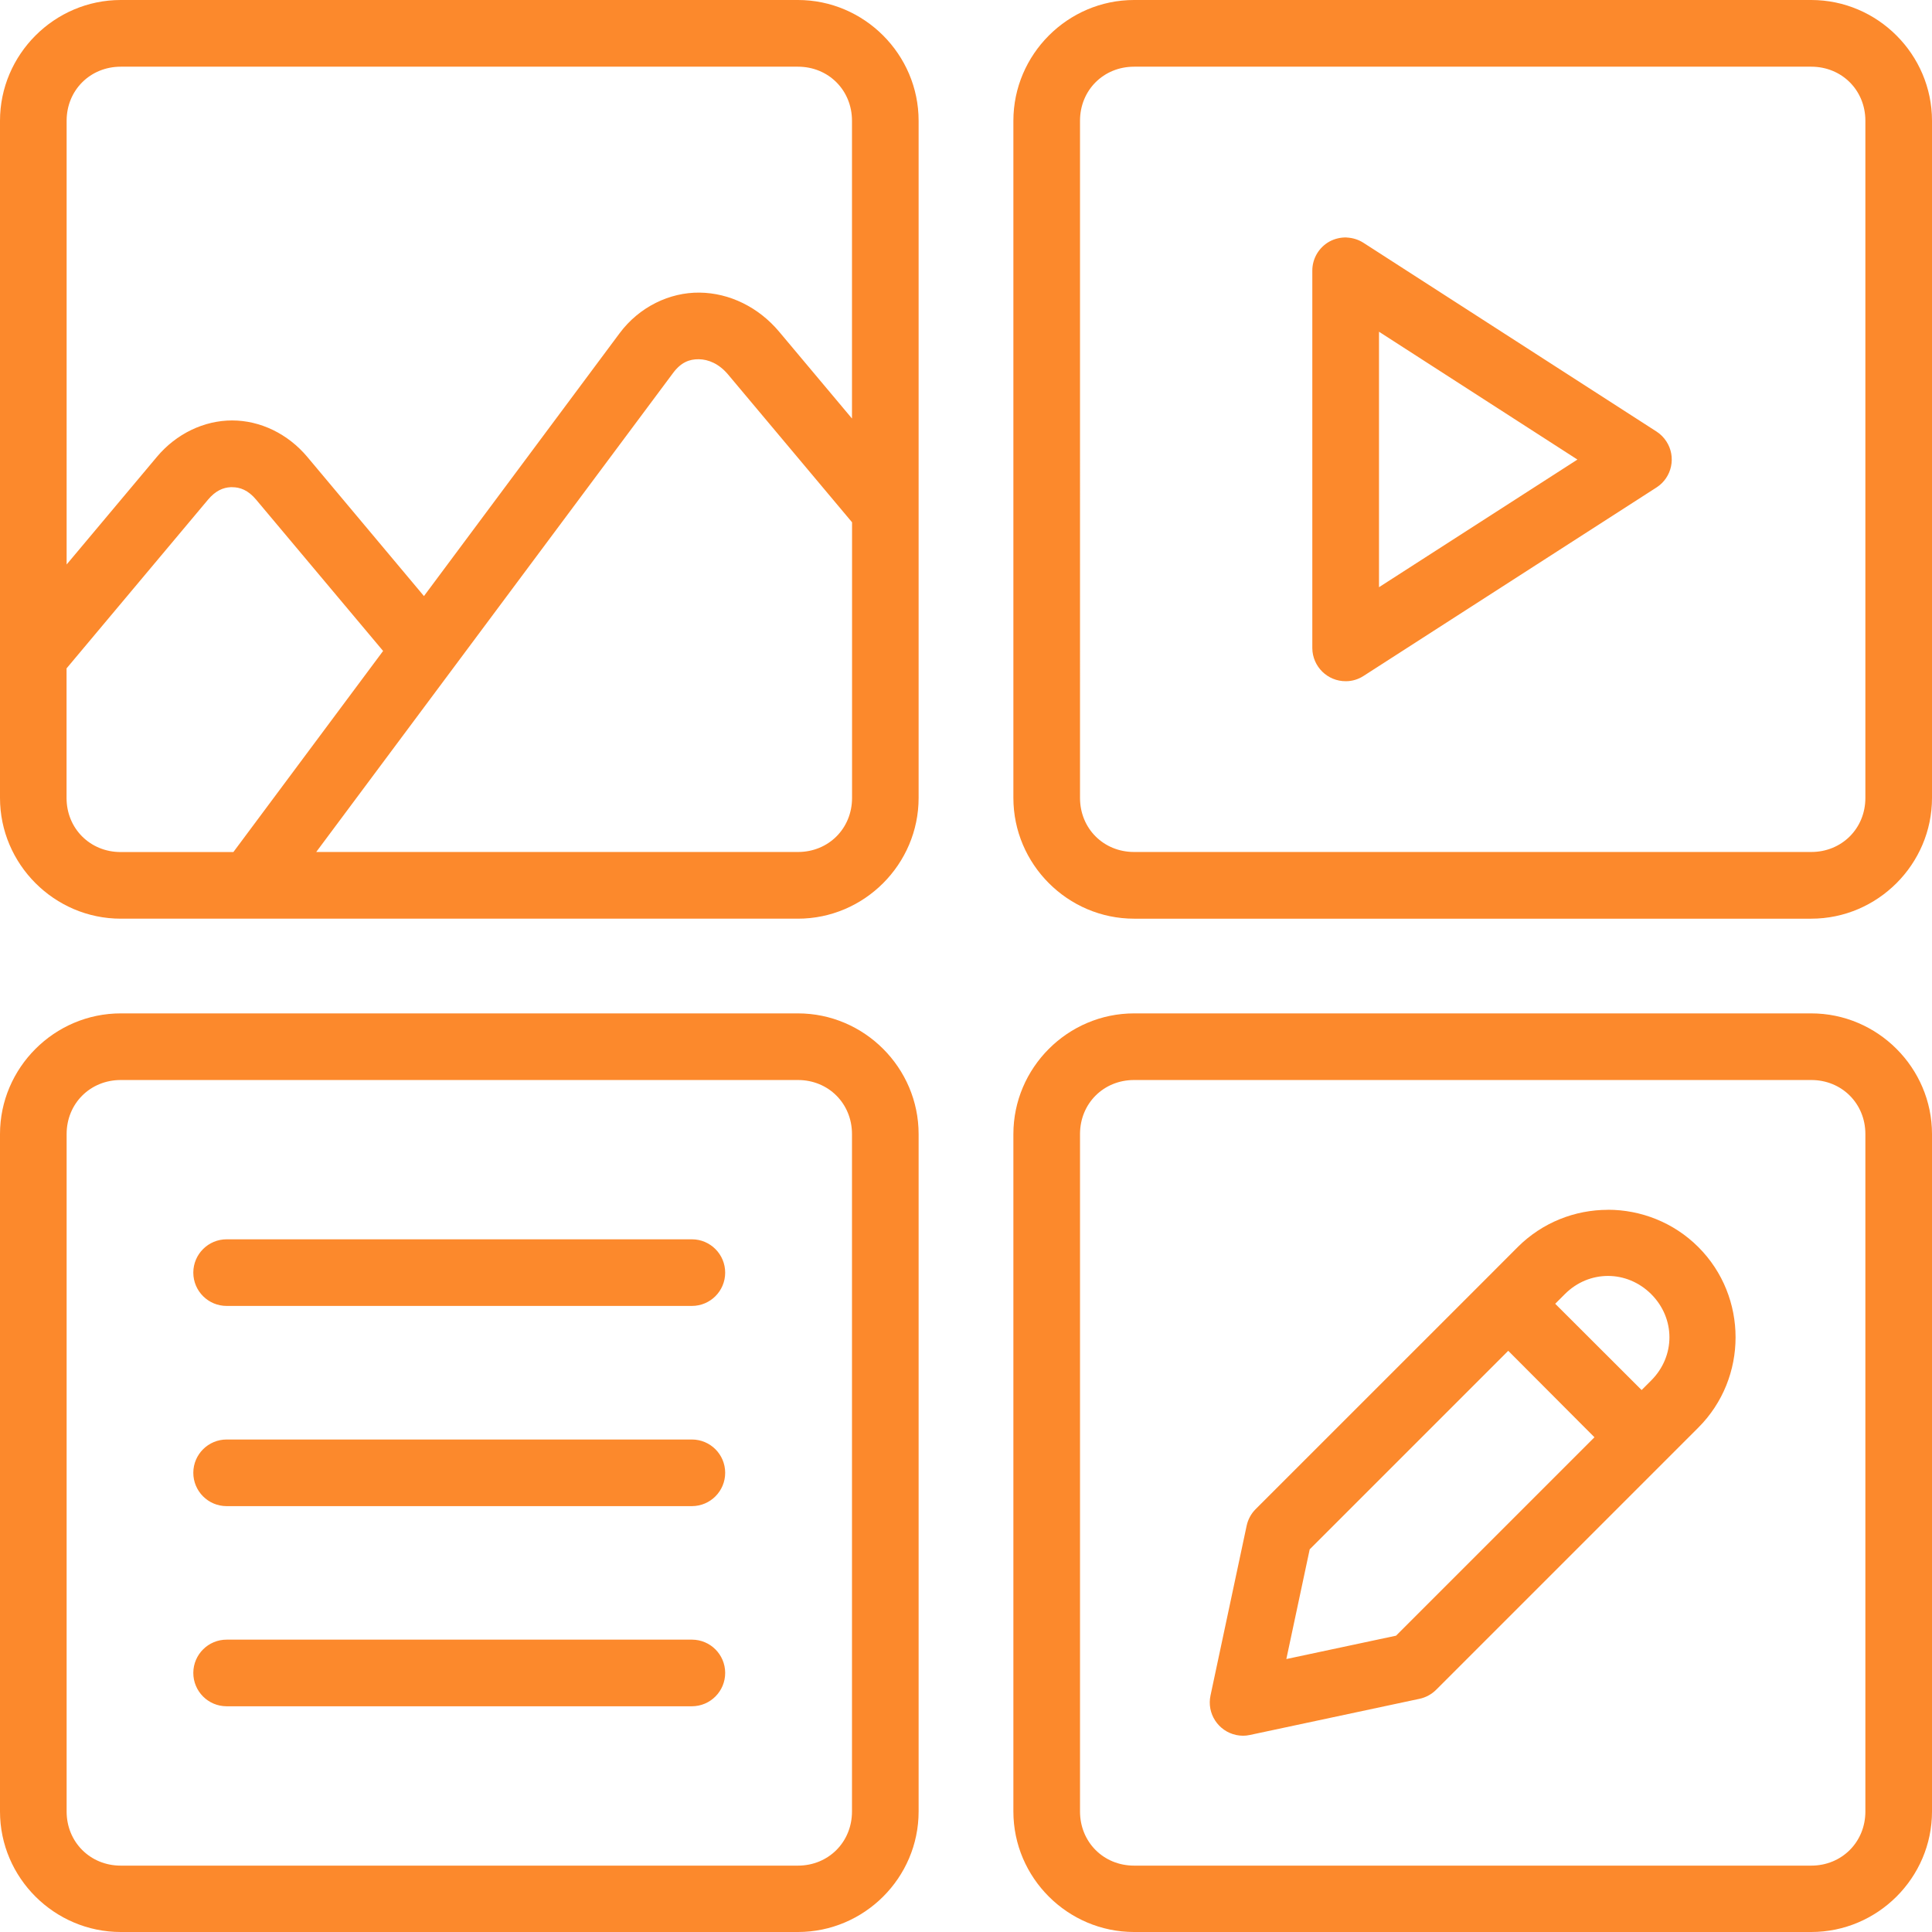 <?xml version="1.0" encoding="UTF-8"?> <svg xmlns="http://www.w3.org/2000/svg" id="_Слой_2" data-name="Слой 2" viewBox="0 0 302.73 302.73"><defs><style> .cls-1 { fill: #fc892c; } </style></defs><g id="_Слой_5" data-name="Слой 5"><path class="cls-1" d="M18.92,0C8.53,0,0,8.53,0,18.92v106.11C0,135.42,8.53,143.95,18.92,143.95h106.11c10.39,0,18.91-8.53,18.91-18.92V18.92c0-10.39-8.52-18.92-18.91-18.92H18.92ZM177.7,0C167.31,0,158.79,8.53,158.79,18.92v106.11c0,10.39,8.52,18.92,18.91,18.92h106.11c10.39,0,18.92-8.53,18.92-18.92V18.92c0-10.39-8.53-18.92-18.92-18.92h-106.11ZM18.92,10.45h106.11c4.79,0,8.47,3.69,8.47,8.47v46.66l-11.41-13.6c-3.23-3.85-7.79-6.08-12.48-6.13-4.68-.05-9.43,2.22-12.52,6.36l-30.66,41.19-18.28-21.81c-3.05-3.63-7.38-5.71-11.78-5.71s-8.75,2.08-11.79,5.71l-14.14,16.86V18.92c0-4.79,3.7-8.47,8.48-8.47ZM177.7,10.45h106.11c4.79,0,8.48,3.69,8.48,8.47v106.11c0,4.79-3.7,8.47-8.48,8.47h-106.11c-4.79,0-8.47-3.69-8.47-8.47V18.92c0-4.79,3.69-8.47,8.47-8.47ZM211.01,37.21c-.93-.03-1.86.19-2.68.63-1.67.92-2.71,2.68-2.7,4.59v59.14c.03,2.88,2.39,5.2,5.27,5.17.98,0,1.93-.29,2.75-.82l45.93-29.55c2.42-1.57,3.1-4.81,1.52-7.22-.4-.61-.92-1.13-1.52-1.52l-45.93-29.58c-.79-.51-1.7-.79-2.64-.83ZM216.08,51.98l31.09,20.03-31.09,20v-40.03ZM109.5,56.29c1.48.02,3.16.69,4.59,2.4l19.42,23.15v43.19c0,4.79-3.69,8.47-8.47,8.47H49.55l55.91-75.05c1.24-1.67,2.56-2.18,4.04-2.16ZM36.14,76.34c.08,0,.16,0,.23,0,1.23,0,2.5.44,3.77,1.96l19.89,23.7-23.46,31.51h-17.66c-4.79,0-8.48-3.69-8.48-8.47v-20.31l22.16-26.43c1.19-1.42,2.38-1.9,3.54-1.96h0ZM18.92,158.79c-10.39,0-18.92,8.52-18.92,18.91v106.15c0,10.39,8.53,18.88,18.92,18.88h106.11c10.39,0,18.91-8.49,18.91-18.88v-106.15c0-10.39-8.52-18.91-18.91-18.91H18.92ZM177.7,158.79c-10.39,0-18.91,8.52-18.91,18.91v106.15c0,10.39,8.52,18.88,18.91,18.88h106.11c10.39,0,18.92-8.49,18.92-18.88v-106.15c0-10.39-8.53-18.91-18.92-18.91h-106.11ZM18.92,169.23h106.11c4.79,0,8.47,3.69,8.47,8.47v106.15c0,4.79-3.69,8.48-8.47,8.48H18.92c-4.79,0-8.48-3.7-8.48-8.48v-106.15c0-4.79,3.7-8.47,8.48-8.47ZM177.7,169.23h106.11c4.79,0,8.48,3.69,8.48,8.47v106.15c0,4.79-3.7,8.48-8.48,8.48h-106.11c-4.79,0-8.47-3.7-8.47-8.48v-106.15c0-4.79,3.69-8.47,8.47-8.47ZM251.94,189.57c-5.13,0-10.25,1.96-14.14,5.85l-5.16,5.17-35.91,35.9c-.7.71-1.18,1.6-1.39,2.58l-5.66,26.59c-.61,2.82,1.19,5.59,4.01,6.2.71.15,1.44.16,2.15,0l26.59-5.67c.99-.21,1.9-.71,2.62-1.43l35.87-35.87c.05-.05.11-.11.16-.16l5.04-5.04c7.77-7.77,7.78-20.5,0-28.28-3.89-3.89-9.05-5.85-14.18-5.85h0ZM35.53,194.19c-2.88-.01-5.23,2.32-5.24,5.2,0,.01,0,.03,0,.04.01,2.88,2.36,5.21,5.24,5.2h72.9c2.87-.01,5.19-2.33,5.2-5.2.01-2.88-2.32-5.23-5.2-5.24H35.53ZM251.96,199.93c2.43,0,4.86.95,6.77,2.85,3.81,3.81,3.81,9.72,0,13.53l-1.5,1.5-13.54-13.52,1.51-1.51c1.91-1.91,4.33-2.85,6.76-2.85h0ZM236.33,211.66l13.51,13.55-31.09,31.09-17.19,3.66,3.66-17.19,31.11-31.11ZM35.53,225.56c-2.88-.01-5.23,2.32-5.24,5.2-.01,2.88,2.32,5.23,5.2,5.24.01,0,.03,0,.04,0h72.9c2.88-.01,5.21-2.36,5.2-5.24h0c-.01-2.87-2.33-5.19-5.2-5.2H35.53ZM35.53,256.92c-2.88-.01-5.23,2.32-5.24,5.2-.01,2.88,2.32,5.23,5.2,5.24.01,0,.03,0,.04,0h72.9c2.88-.01,5.21-2.36,5.2-5.24h0c-.01-2.87-2.33-5.19-5.2-5.2H35.53Z"></path></g></svg> 